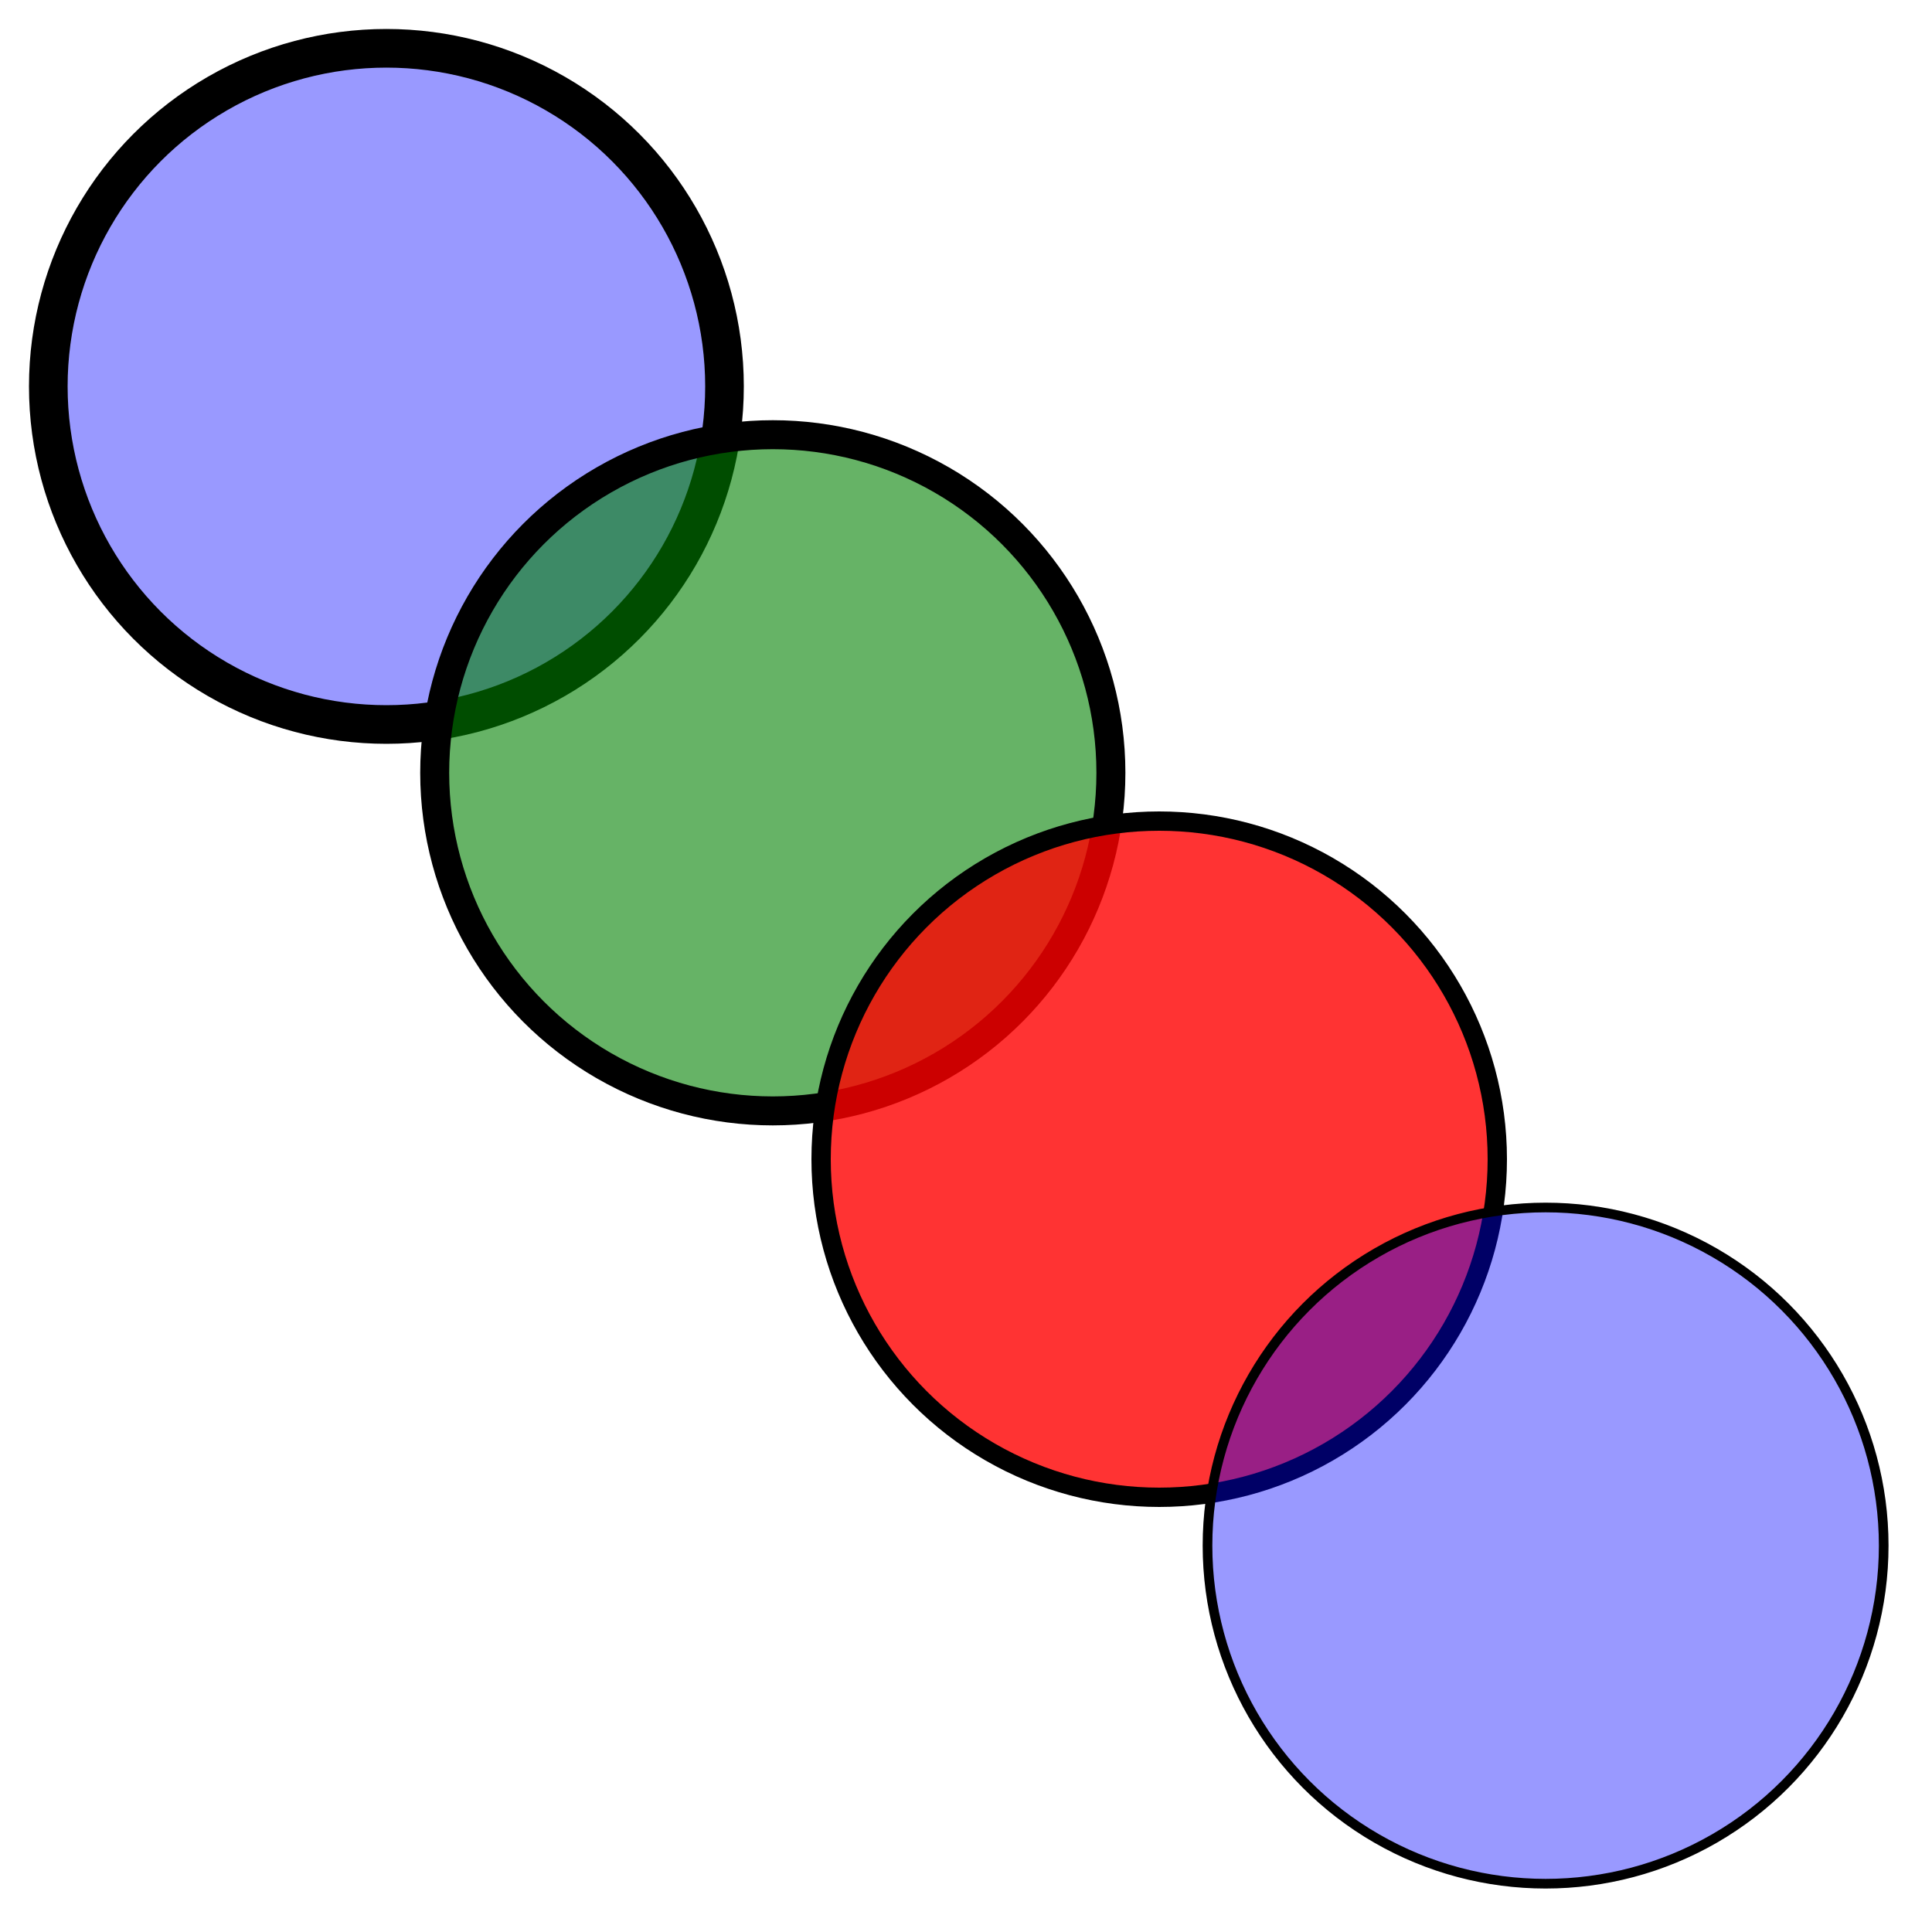 <svg xmlns="http://www.w3.org/2000/svg" height="200" width="200">
  <circle cx="40" cy="40" r="35" stroke="black" stroke-width="4" fill="yellow" />
  <circle class = "style1" cx="80" cy="80" r="35" stroke="black" stroke-width="3" fill="yellow" />
  <circle class = "test" cx="120" cy="120" r="35" stroke="black" stroke-width="2" fill="yellow" />
  <circle class = "none" cx="160" cy="160" r="35" stroke="black" fill="yellow" />
  <style>
    circle.test{fill:red; fill-opacity: 0.8;}
    circle{fill:blue; fill-opacity: 0.4;}
    .style1{fill:green; fill-opacity: 0.6;}
    .none{}
  </style>
</svg> 